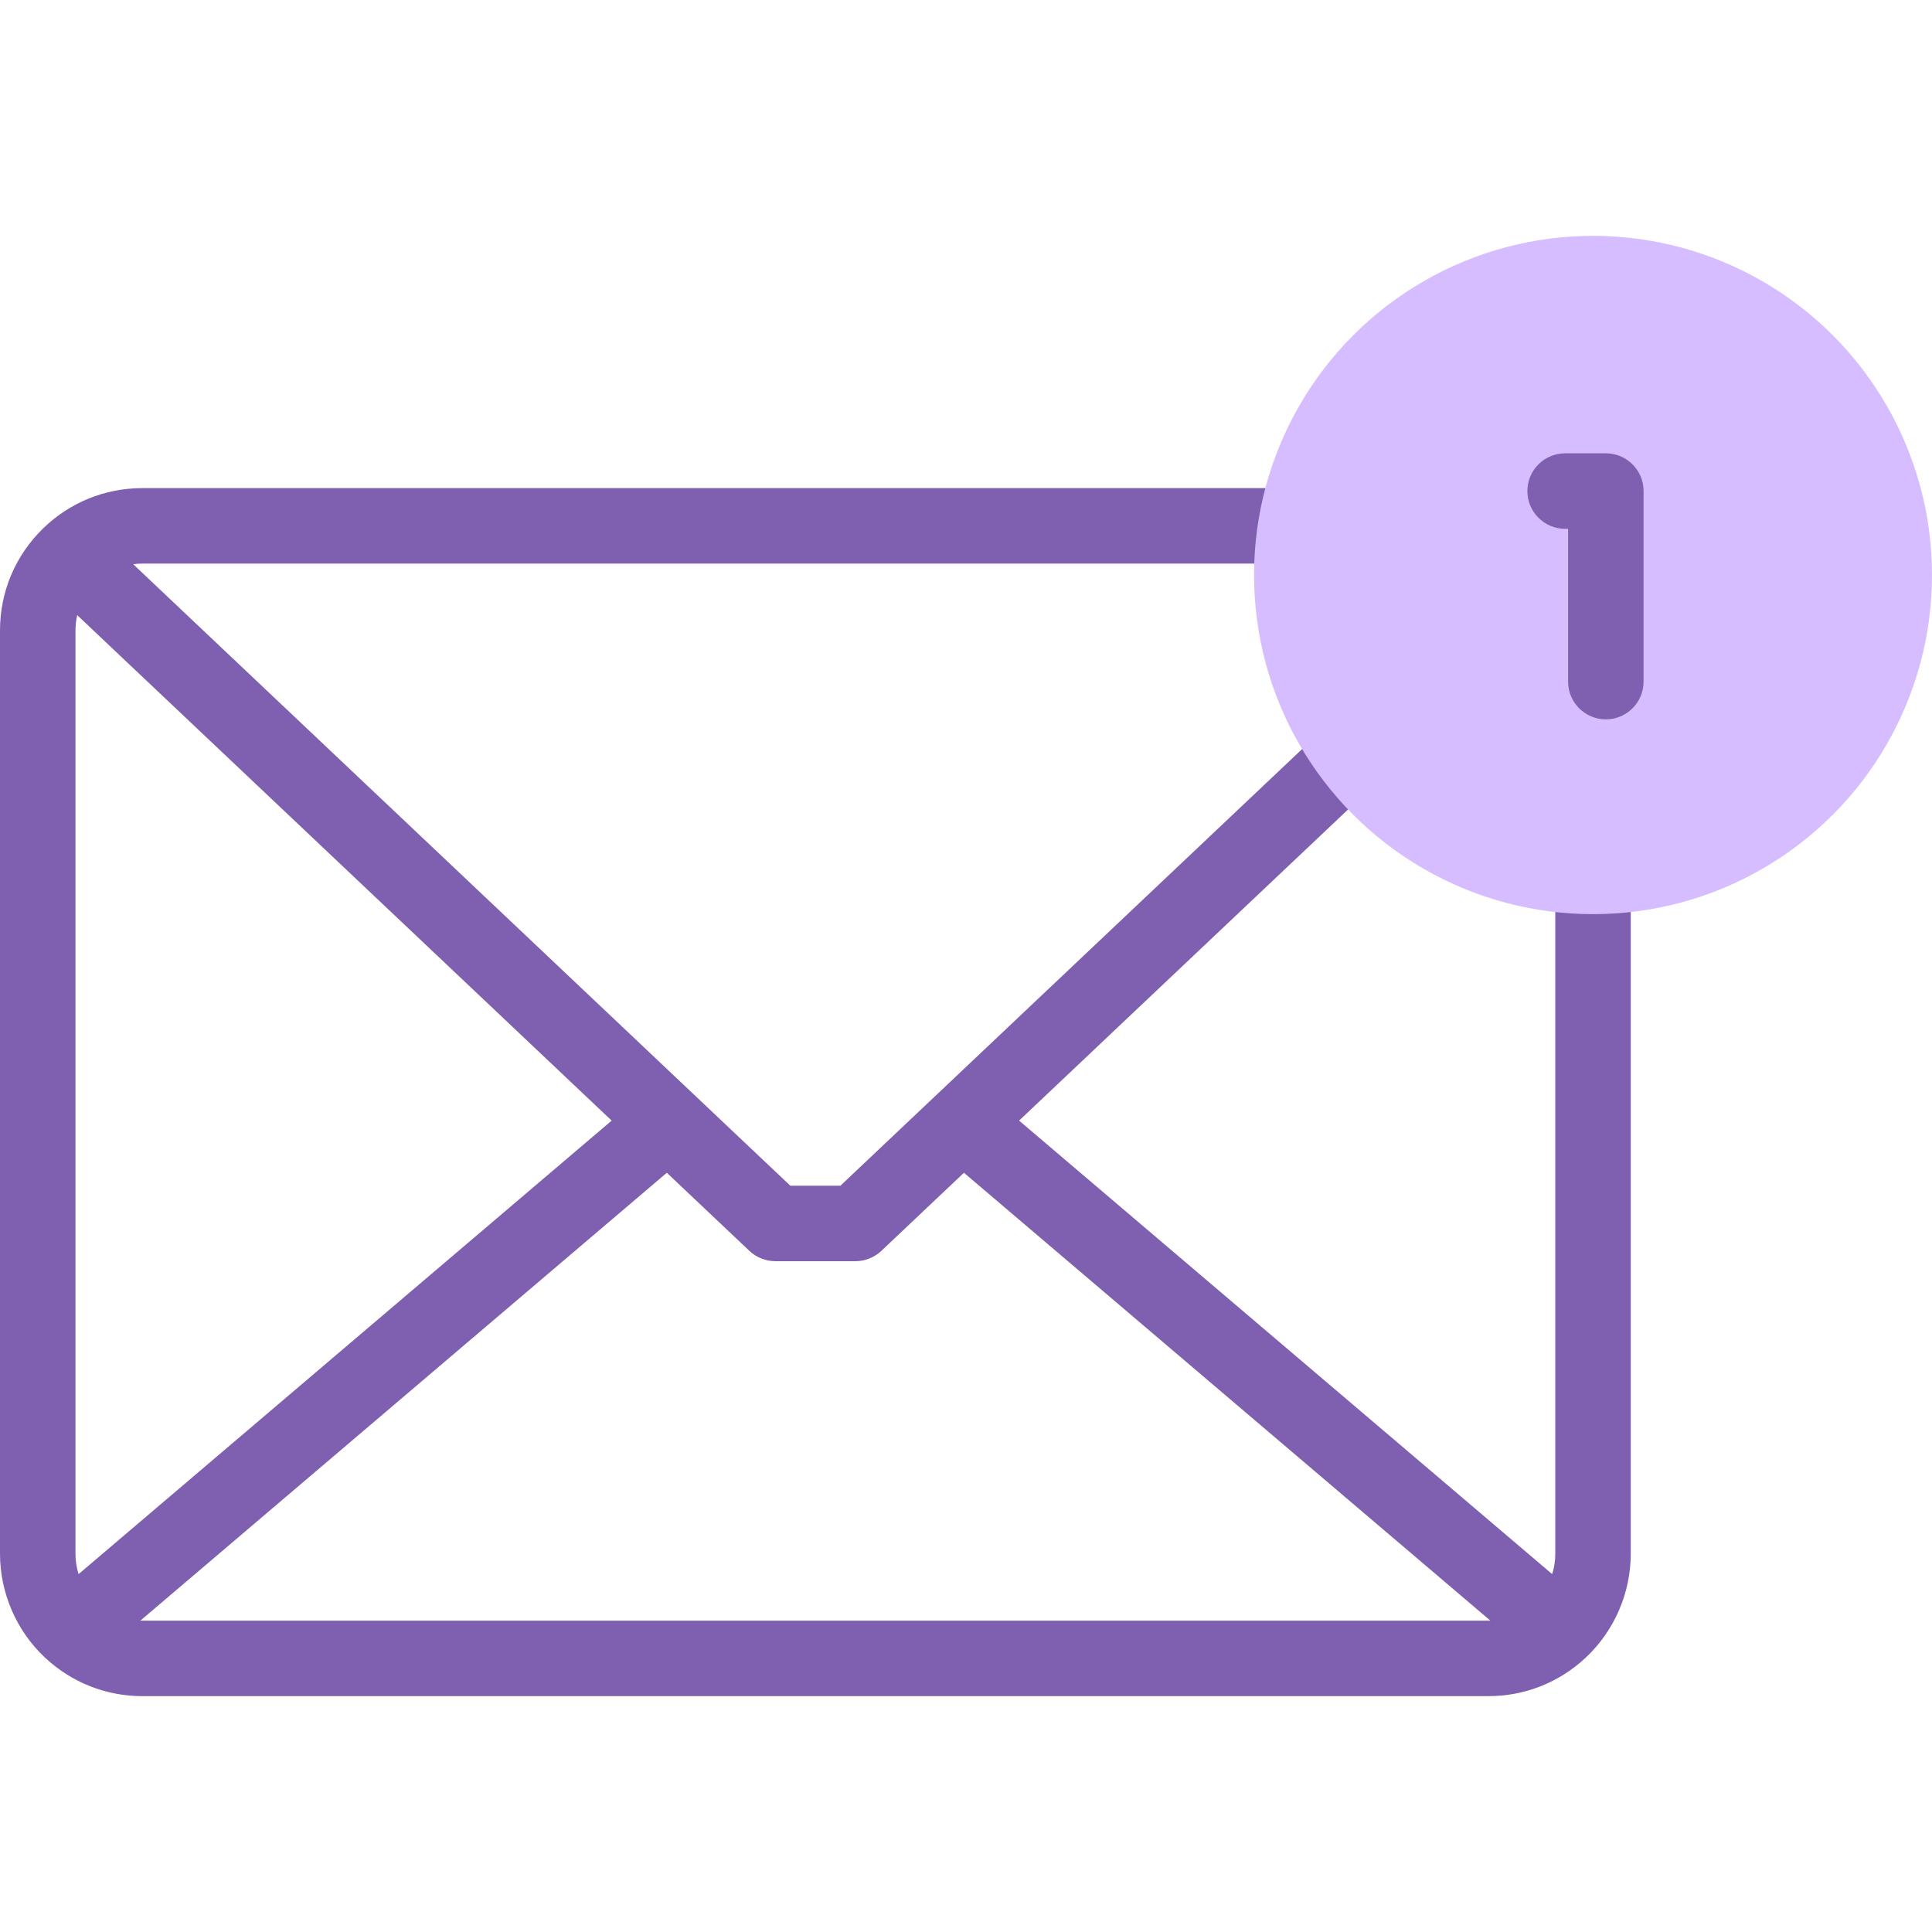 <?xml version="1.0" encoding="UTF-8"?> <svg xmlns="http://www.w3.org/2000/svg" xmlns:xlink="http://www.w3.org/1999/xlink" xmlns:svgjs="http://svgjs.com/svgjs" width="512" height="512" x="0" y="0" viewBox="0 0 512 512" style="enable-background:new 0 0 512 512" xml:space="preserve" class=""> <g> <g xmlns="http://www.w3.org/2000/svg"> <path d="m422.167 207.809c-5.523 0-10 4.478-10 10v193.954c0 1.865-.282 3.678-.827 5.395l-141.27-120.185 115.331-109.076c4.013-3.795 4.189-10.124.394-14.137-3.794-4.013-10.123-4.19-14.136-.395l-148.941 140.863h-13.269l-174.152-164.707c.796-.109 1.605-.164 2.422-.164h317.664c5.523 0 10-4.478 10-10s-4.477-10-10-10h-317.665c-9.91 0-19.271 3.816-26.364 10.748-7.321 7.162-11.354 16.745-11.354 26.986v244.672c0 10.387 4.343 20.412 11.913 27.513.032.031.065.061.097.091 7.006 6.532 16.133 10.129 25.708 10.129h356.73c9.594 0 18.738-3.611 25.744-10.163.016-.015.032-.031.048-.046 7.579-7.104 11.926-17.133 11.926-27.524v-193.954c.001-5.523-4.476-10-9.999-10zm-402.167 203.954v-244.672c0-1.389.158-2.751.465-4.068l141.633 133.951-141.272 120.184c-.544-1.717-.826-3.531-.826-5.395zm17.718 17.733c-.174 0-.348-.003-.522-.008l139.516-118.692 21.885 20.698c1.856 1.756 4.315 2.734 6.871 2.734h21.229c2.556 0 5.015-.979 6.871-2.734l21.885-20.698 139.498 118.676c-.168.005-.334.024-.503.024z" fill="#7e5fb0" data-original="#020288" style="" class=""></path> <g> <g> <ellipse cx="422.167" cy="152.384" fill="#d6bdff" rx="89.833" ry="89.88" data-original="#ffbdbc" style="" class=""></ellipse> </g> <g> <path d="m425.564 190.632c-5.523 0-10-4.477-10-10v-40.495h-.793c-5.523 0-10-4.477-10-10 0-5.522 4.477-10 10-10h10.793c5.523 0 10 4.478 10 10v50.495c0 5.522-4.478 10-10 10z" fill="#7e5fb0" data-original="#020288" style="" class=""></path> </g> </g> </g> </g> </svg> 